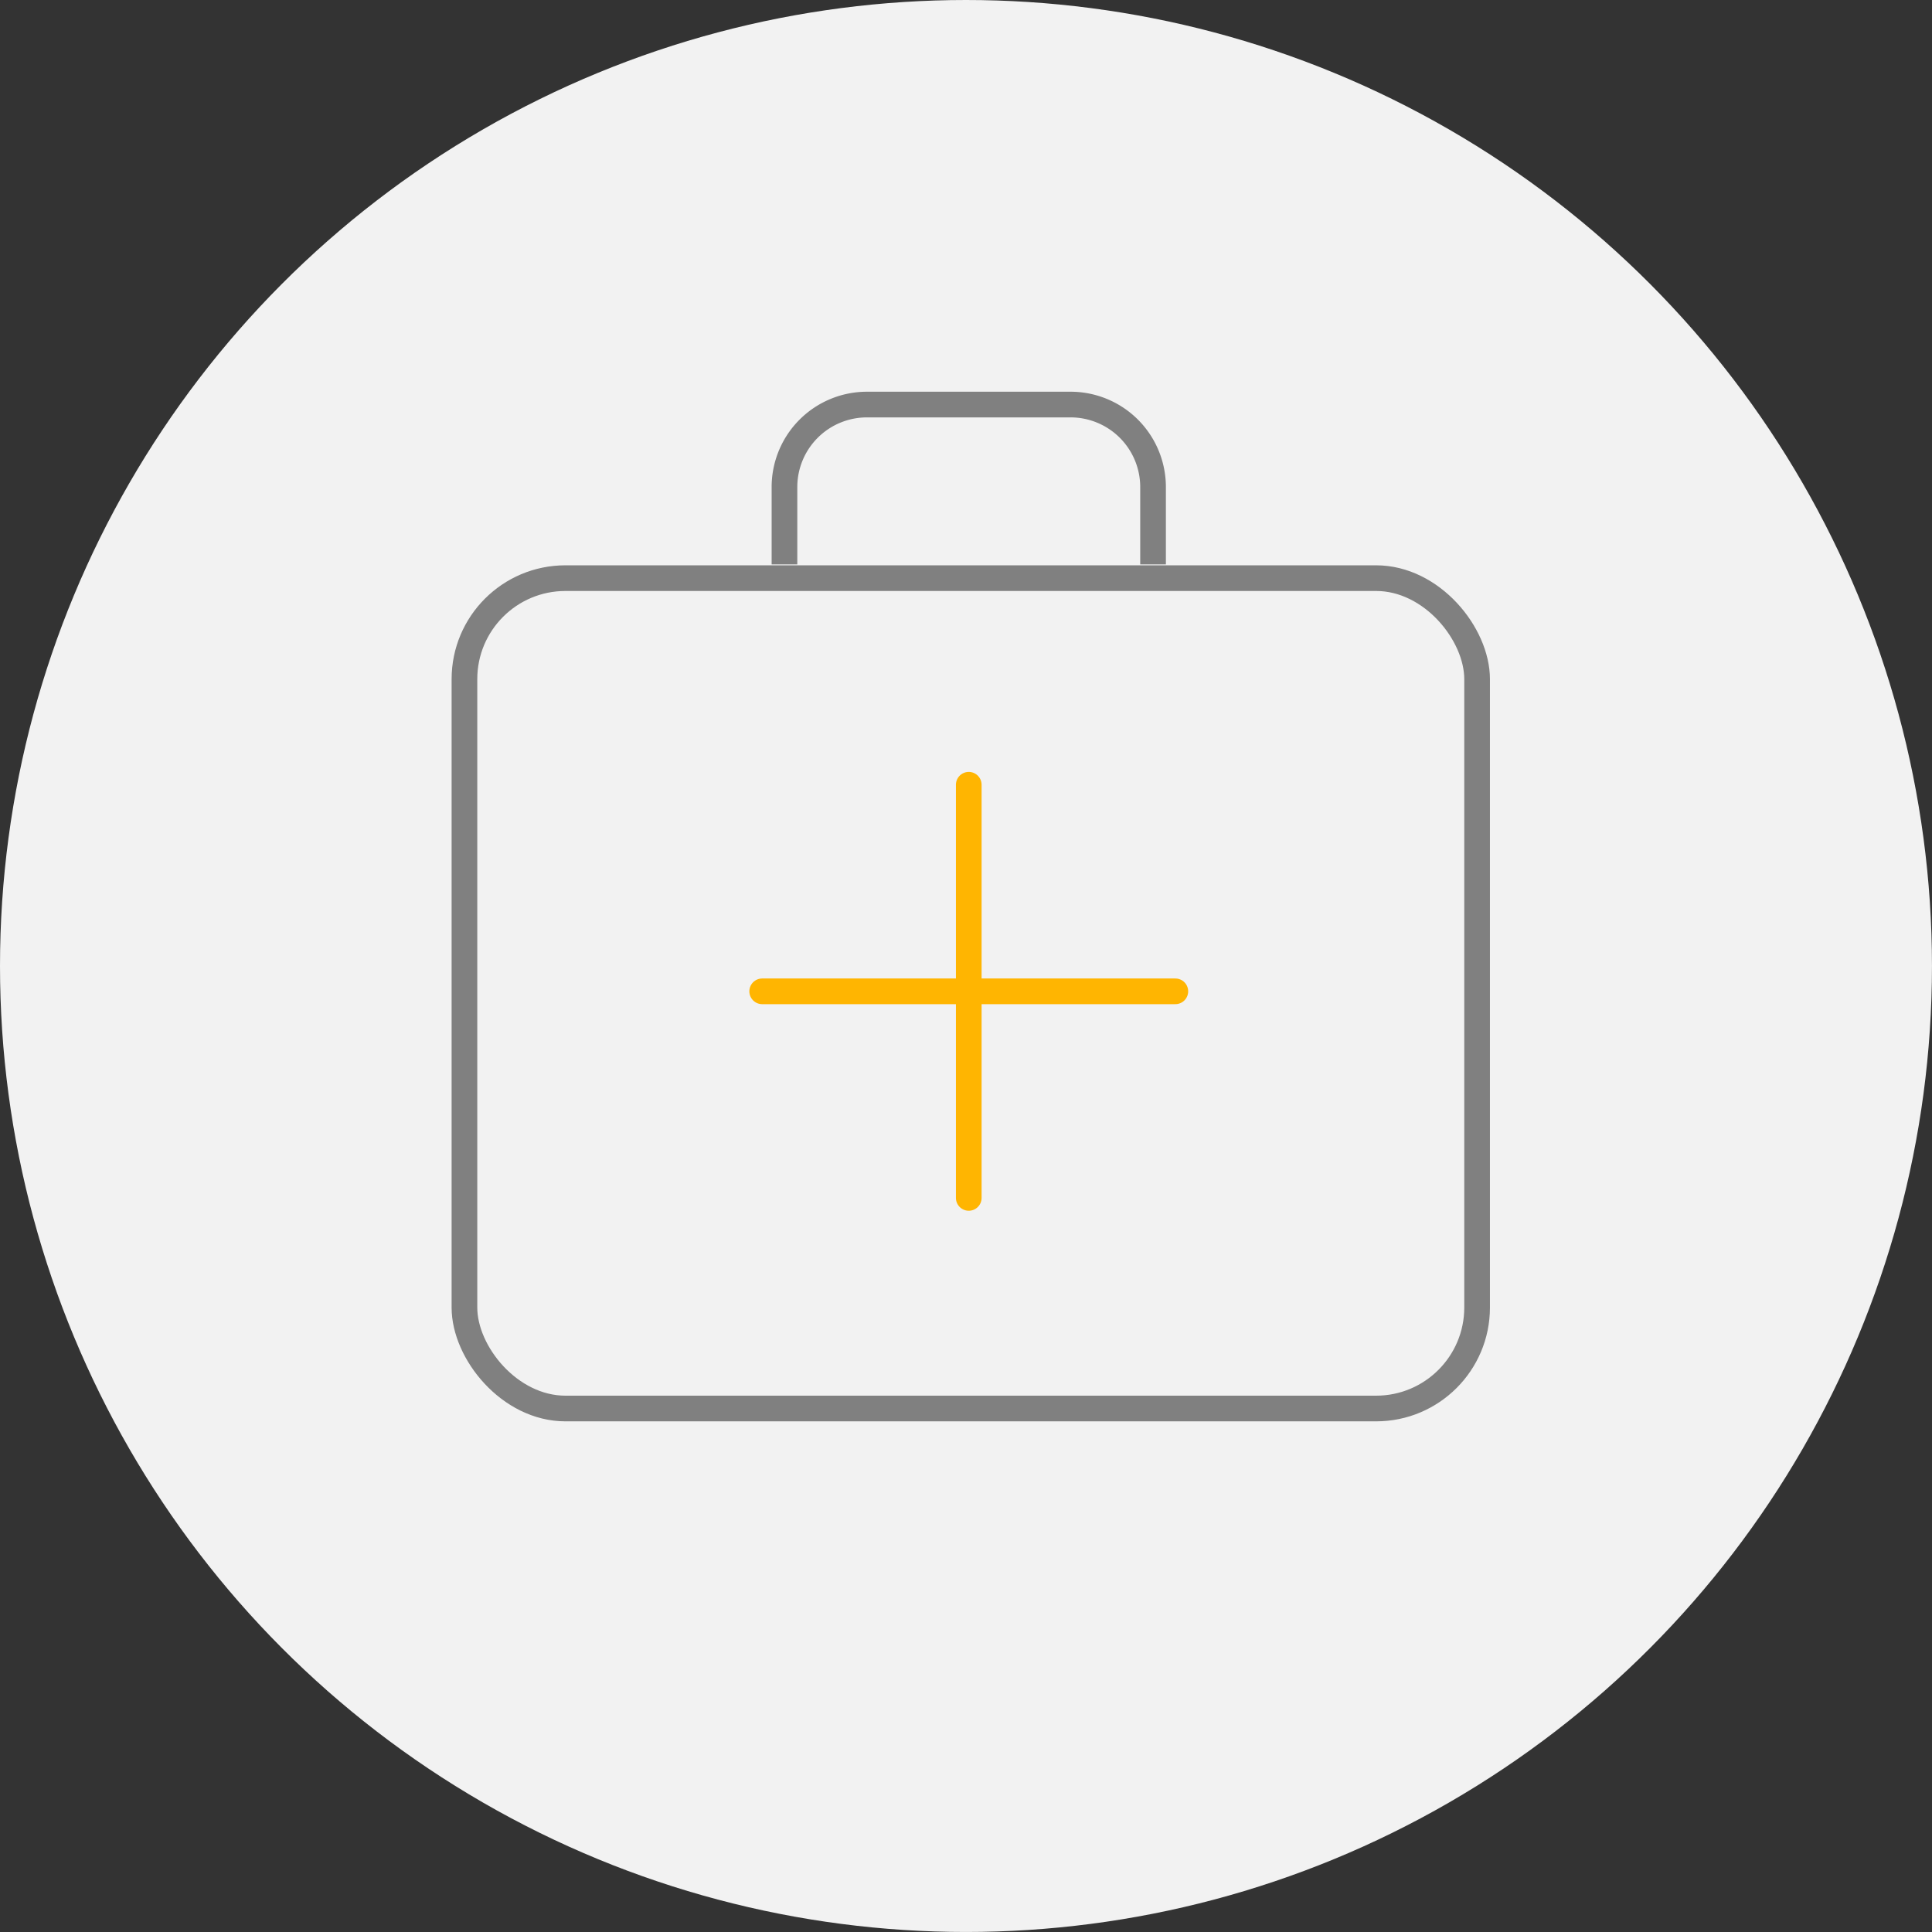 <svg xmlns="http://www.w3.org/2000/svg" width="75.259" height="75.259" viewBox="0 0 75.259 75.259">
  <rect x="0" y="0" width="75.259" height="75.259" fill="#333333" stroke="none"/>
  <g id="Group_133" data-name="Group 133" transform="translate(-116.245 -5717.083)">
    <circle id="Ellipse_10" data-name="Ellipse 10" cx="37.629" cy="37.629" r="37.629" transform="translate(116.245 5717.083)" fill="#f2f2f2"/>
    <rect id="Rectangle_71" data-name="Rectangle 71" width="39.447" height="32.346" rx="3.934" transform="translate(134.337 5739.604)" fill="none" stroke="gray" stroke-miterlimit="10" stroke-width="1"/>
    <path id="Path_2036" data-name="Path 2036" d="M161.161,5739.068v-3.012a3.214,3.214,0,0,0-3.215-3.214h-7.929a3.214,3.214,0,0,0-3.214,3.214v3.012" fill="none" stroke="gray" stroke-miterlimit="10" stroke-width="1"/>
    <line id="Line_2" data-name="Line 2" y2="16.094" transform="translate(153.982 5747.652)" fill="none" stroke="#ffb501" stroke-linecap="round" stroke-linejoin="round" stroke-width="1"/>
    <line id="Line_3" data-name="Line 3" x2="16.094" transform="translate(145.935 5755.699)" fill="none" stroke="#ffb501" stroke-linecap="round" stroke-linejoin="round" stroke-width="1"/>
  </g>
</svg>
